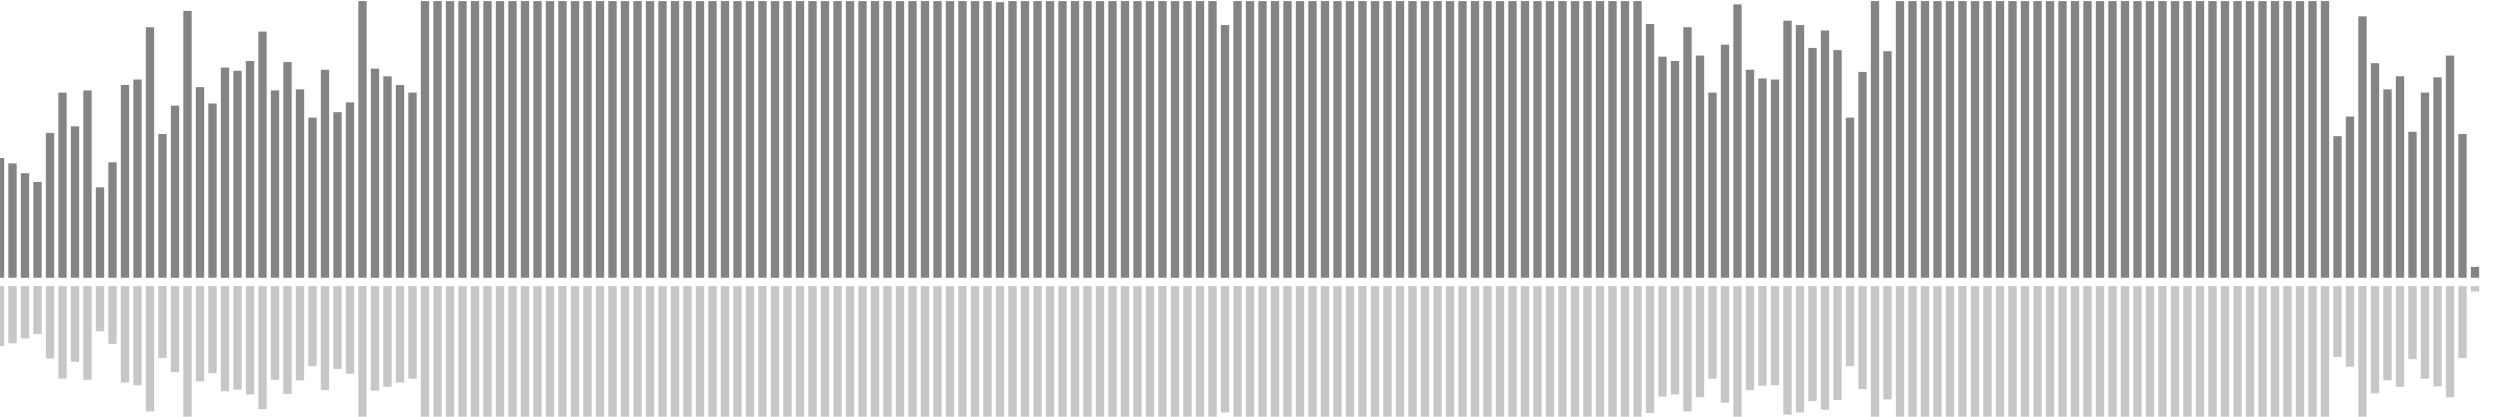 <?xml version="1.0" encoding="UTF-8"?>
<svg version="1.1" width="600" height="100" xmlns="http://www.w3.org/2000/svg">
  <line x1="0" y1="66.667" x2="0" y2="37.908" stroke="#848484" stroke-width="2"/>
  <line x1="0" y1="68.667" x2="0" y2="83.046" stroke="#c7c7c7" stroke-width="2"/>
  <line x1="3" y1="66.667" x2="3" y2="39.216" stroke="#848484" stroke-width="2"/>
  <line x1="3" y1="68.667" x2="3" y2="82.392" stroke="#c7c7c7" stroke-width="2"/>
  <line x1="6" y1="66.667" x2="6" y2="41.569" stroke="#848484" stroke-width="2"/>
  <line x1="6" y1="68.667" x2="6" y2="81.216" stroke="#c7c7c7" stroke-width="2"/>
  <line x1="9" y1="66.667" x2="9" y2="43.66" stroke="#848484" stroke-width="2"/>
  <line x1="9" y1="68.667" x2="9" y2="80.17" stroke="#c7c7c7" stroke-width="2"/>
  <line x1="12" y1="66.667" x2="12" y2="31.895" stroke="#848484" stroke-width="2"/>
  <line x1="12" y1="68.667" x2="12" y2="86.052" stroke="#c7c7c7" stroke-width="2"/>
  <line x1="15" y1="66.667" x2="15" y2="22.222" stroke="#848484" stroke-width="2"/>
  <line x1="15" y1="68.667" x2="15" y2="90.889" stroke="#c7c7c7" stroke-width="2"/>
  <line x1="18" y1="66.667" x2="18" y2="30.327" stroke="#848484" stroke-width="2"/>
  <line x1="18" y1="68.667" x2="18" y2="86.837" stroke="#c7c7c7" stroke-width="2"/>
  <line x1="21" y1="66.667" x2="21" y2="21.699" stroke="#848484" stroke-width="2"/>
  <line x1="21" y1="68.667" x2="21" y2="91.15" stroke="#c7c7c7" stroke-width="2"/>
  <line x1="24" y1="66.667" x2="24" y2="44.967" stroke="#848484" stroke-width="2"/>
  <line x1="24" y1="68.667" x2="24" y2="79.516" stroke="#c7c7c7" stroke-width="2"/>
  <line x1="27" y1="66.667" x2="27" y2="38.954" stroke="#848484" stroke-width="2"/>
  <line x1="27" y1="68.667" x2="27" y2="82.523" stroke="#c7c7c7" stroke-width="2"/>
  <line x1="30" y1="66.667" x2="30" y2="20.392" stroke="#848484" stroke-width="2"/>
  <line x1="30" y1="68.667" x2="30" y2="91.804" stroke="#c7c7c7" stroke-width="2"/>
  <line x1="33" y1="66.667" x2="33" y2="19.085" stroke="#848484" stroke-width="2"/>
  <line x1="33" y1="68.667" x2="33" y2="92.458" stroke="#c7c7c7" stroke-width="2"/>
  <line x1="36" y1="66.667" x2="36" y2="6.536" stroke="#848484" stroke-width="2"/>
  <line x1="36" y1="68.667" x2="36" y2="98.732" stroke="#c7c7c7" stroke-width="2"/>
  <line x1="39" y1="66.667" x2="39" y2="32.157" stroke="#848484" stroke-width="2"/>
  <line x1="39" y1="68.667" x2="39" y2="85.922" stroke="#c7c7c7" stroke-width="2"/>
  <line x1="42" y1="66.667" x2="42" y2="25.359" stroke="#848484" stroke-width="2"/>
  <line x1="42" y1="68.667" x2="42" y2="89.32" stroke="#c7c7c7" stroke-width="2"/>
  <line x1="45" y1="66.667" x2="45" y2="2.614" stroke="#848484" stroke-width="2"/>
  <line x1="45" y1="68.667" x2="45" y2="100.693" stroke="#c7c7c7" stroke-width="2"/>
  <line x1="48" y1="66.667" x2="48" y2="20.915" stroke="#848484" stroke-width="2"/>
  <line x1="48" y1="68.667" x2="48" y2="91.542" stroke="#c7c7c7" stroke-width="2"/>
  <line x1="51" y1="66.667" x2="51" y2="24.837" stroke="#848484" stroke-width="2"/>
  <line x1="51" y1="68.667" x2="51" y2="89.582" stroke="#c7c7c7" stroke-width="2"/>
  <line x1="54" y1="66.667" x2="54" y2="16.209" stroke="#848484" stroke-width="2"/>
  <line x1="54" y1="68.667" x2="54" y2="93.895" stroke="#c7c7c7" stroke-width="2"/>
  <line x1="57" y1="66.667" x2="57" y2="16.993" stroke="#848484" stroke-width="2"/>
  <line x1="57" y1="68.667" x2="57" y2="93.503" stroke="#c7c7c7" stroke-width="2"/>
  <line x1="60" y1="66.667" x2="60" y2="14.641" stroke="#848484" stroke-width="2"/>
  <line x1="60" y1="68.667" x2="60" y2="94.68" stroke="#c7c7c7" stroke-width="2"/>
  <line x1="63" y1="66.667" x2="63" y2="7.582" stroke="#848484" stroke-width="2"/>
  <line x1="63" y1="68.667" x2="63" y2="98.209" stroke="#c7c7c7" stroke-width="2"/>
  <line x1="66" y1="66.667" x2="66" y2="21.699" stroke="#848484" stroke-width="2"/>
  <line x1="66" y1="68.667" x2="66" y2="91.15" stroke="#c7c7c7" stroke-width="2"/>
  <line x1="69" y1="66.667" x2="69" y2="14.902" stroke="#848484" stroke-width="2"/>
  <line x1="69" y1="68.667" x2="69" y2="94.549" stroke="#c7c7c7" stroke-width="2"/>
  <line x1="72" y1="66.667" x2="72" y2="21.438" stroke="#848484" stroke-width="2"/>
  <line x1="72" y1="68.667" x2="72" y2="91.281" stroke="#c7c7c7" stroke-width="2"/>
  <line x1="75" y1="66.667" x2="75" y2="28.235" stroke="#848484" stroke-width="2"/>
  <line x1="75" y1="68.667" x2="75" y2="87.882" stroke="#c7c7c7" stroke-width="2"/>
  <line x1="78" y1="66.667" x2="78" y2="16.732" stroke="#848484" stroke-width="2"/>
  <line x1="78" y1="68.667" x2="78" y2="93.634" stroke="#c7c7c7" stroke-width="2"/>
  <line x1="81" y1="66.667" x2="81" y2="26.928" stroke="#848484" stroke-width="2"/>
  <line x1="81" y1="68.667" x2="81" y2="88.536" stroke="#c7c7c7" stroke-width="2"/>
  <line x1="84" y1="66.667" x2="84" y2="24.575" stroke="#848484" stroke-width="2"/>
  <line x1="84" y1="68.667" x2="84" y2="89.712" stroke="#c7c7c7" stroke-width="2"/>
  <line x1="87" y1="66.667" x2="87" y2="0.261" stroke="#848484" stroke-width="2"/>
  <line x1="87" y1="68.667" x2="87" y2="101.869" stroke="#c7c7c7" stroke-width="2"/>
  <line x1="90" y1="66.667" x2="90" y2="16.471" stroke="#848484" stroke-width="2"/>
  <line x1="90" y1="68.667" x2="90" y2="93.765" stroke="#c7c7c7" stroke-width="2"/>
  <line x1="93" y1="66.667" x2="93" y2="18.301" stroke="#848484" stroke-width="2"/>
  <line x1="93" y1="68.667" x2="93" y2="92.85" stroke="#c7c7c7" stroke-width="2"/>
  <line x1="96" y1="66.667" x2="96" y2="20.392" stroke="#848484" stroke-width="2"/>
  <line x1="96" y1="68.667" x2="96" y2="91.804" stroke="#c7c7c7" stroke-width="2"/>
  <line x1="99" y1="66.667" x2="99" y2="22.222" stroke="#848484" stroke-width="2"/>
  <line x1="99" y1="68.667" x2="99" y2="90.889" stroke="#c7c7c7" stroke-width="2"/>
  <line x1="102" y1="66.667" x2="102" y2="0.261" stroke="#848484" stroke-width="2"/>
  <line x1="102" y1="68.667" x2="102" y2="101.869" stroke="#c7c7c7" stroke-width="2"/>
  <line x1="105" y1="66.667" x2="105" y2="0.261" stroke="#848484" stroke-width="2"/>
  <line x1="105" y1="68.667" x2="105" y2="101.869" stroke="#c7c7c7" stroke-width="2"/>
  <line x1="108" y1="66.667" x2="108" y2="0.261" stroke="#848484" stroke-width="2"/>
  <line x1="108" y1="68.667" x2="108" y2="101.869" stroke="#c7c7c7" stroke-width="2"/>
  <line x1="111" y1="66.667" x2="111" y2="0.261" stroke="#848484" stroke-width="2"/>
  <line x1="111" y1="68.667" x2="111" y2="101.869" stroke="#c7c7c7" stroke-width="2"/>
  <line x1="114" y1="66.667" x2="114" y2="0.261" stroke="#848484" stroke-width="2"/>
  <line x1="114" y1="68.667" x2="114" y2="101.869" stroke="#c7c7c7" stroke-width="2"/>
  <line x1="117" y1="66.667" x2="117" y2="0.261" stroke="#848484" stroke-width="2"/>
  <line x1="117" y1="68.667" x2="117" y2="101.869" stroke="#c7c7c7" stroke-width="2"/>
  <line x1="120" y1="66.667" x2="120" y2="0.261" stroke="#848484" stroke-width="2"/>
  <line x1="120" y1="68.667" x2="120" y2="101.869" stroke="#c7c7c7" stroke-width="2"/>
  <line x1="123" y1="66.667" x2="123" y2="0.261" stroke="#848484" stroke-width="2"/>
  <line x1="123" y1="68.667" x2="123" y2="101.869" stroke="#c7c7c7" stroke-width="2"/>
  <line x1="126" y1="66.667" x2="126" y2="0.261" stroke="#848484" stroke-width="2"/>
  <line x1="126" y1="68.667" x2="126" y2="101.869" stroke="#c7c7c7" stroke-width="2"/>
  <line x1="129" y1="66.667" x2="129" y2="0.261" stroke="#848484" stroke-width="2"/>
  <line x1="129" y1="68.667" x2="129" y2="101.869" stroke="#c7c7c7" stroke-width="2"/>
  <line x1="132" y1="66.667" x2="132" y2="0.261" stroke="#848484" stroke-width="2"/>
  <line x1="132" y1="68.667" x2="132" y2="101.869" stroke="#c7c7c7" stroke-width="2"/>
  <line x1="135" y1="66.667" x2="135" y2="0.261" stroke="#848484" stroke-width="2"/>
  <line x1="135" y1="68.667" x2="135" y2="101.869" stroke="#c7c7c7" stroke-width="2"/>
  <line x1="138" y1="66.667" x2="138" y2="0.261" stroke="#848484" stroke-width="2"/>
  <line x1="138" y1="68.667" x2="138" y2="101.869" stroke="#c7c7c7" stroke-width="2"/>
  <line x1="141" y1="66.667" x2="141" y2="0.261" stroke="#848484" stroke-width="2"/>
  <line x1="141" y1="68.667" x2="141" y2="101.869" stroke="#c7c7c7" stroke-width="2"/>
  <line x1="144" y1="66.667" x2="144" y2="0.261" stroke="#848484" stroke-width="2"/>
  <line x1="144" y1="68.667" x2="144" y2="101.869" stroke="#c7c7c7" stroke-width="2"/>
  <line x1="147" y1="66.667" x2="147" y2="0.261" stroke="#848484" stroke-width="2"/>
  <line x1="147" y1="68.667" x2="147" y2="101.869" stroke="#c7c7c7" stroke-width="2"/>
  <line x1="150" y1="66.667" x2="150" y2="0.261" stroke="#848484" stroke-width="2"/>
  <line x1="150" y1="68.667" x2="150" y2="101.869" stroke="#c7c7c7" stroke-width="2"/>
  <line x1="153" y1="66.667" x2="153" y2="0.261" stroke="#848484" stroke-width="2"/>
  <line x1="153" y1="68.667" x2="153" y2="101.869" stroke="#c7c7c7" stroke-width="2"/>
  <line x1="156" y1="66.667" x2="156" y2="0.261" stroke="#848484" stroke-width="2"/>
  <line x1="156" y1="68.667" x2="156" y2="101.869" stroke="#c7c7c7" stroke-width="2"/>
  <line x1="159" y1="66.667" x2="159" y2="0.261" stroke="#848484" stroke-width="2"/>
  <line x1="159" y1="68.667" x2="159" y2="101.869" stroke="#c7c7c7" stroke-width="2"/>
  <line x1="162" y1="66.667" x2="162" y2="0.261" stroke="#848484" stroke-width="2"/>
  <line x1="162" y1="68.667" x2="162" y2="101.869" stroke="#c7c7c7" stroke-width="2"/>
  <line x1="165" y1="66.667" x2="165" y2="0.261" stroke="#848484" stroke-width="2"/>
  <line x1="165" y1="68.667" x2="165" y2="101.869" stroke="#c7c7c7" stroke-width="2"/>
  <line x1="168" y1="66.667" x2="168" y2="0.261" stroke="#848484" stroke-width="2"/>
  <line x1="168" y1="68.667" x2="168" y2="101.869" stroke="#c7c7c7" stroke-width="2"/>
  <line x1="171" y1="66.667" x2="171" y2="0.261" stroke="#848484" stroke-width="2"/>
  <line x1="171" y1="68.667" x2="171" y2="101.869" stroke="#c7c7c7" stroke-width="2"/>
  <line x1="174" y1="66.667" x2="174" y2="0.261" stroke="#848484" stroke-width="2"/>
  <line x1="174" y1="68.667" x2="174" y2="101.869" stroke="#c7c7c7" stroke-width="2"/>
  <line x1="177" y1="66.667" x2="177" y2="0.261" stroke="#848484" stroke-width="2"/>
  <line x1="177" y1="68.667" x2="177" y2="101.869" stroke="#c7c7c7" stroke-width="2"/>
  <line x1="180" y1="66.667" x2="180" y2="0.261" stroke="#848484" stroke-width="2"/>
  <line x1="180" y1="68.667" x2="180" y2="101.869" stroke="#c7c7c7" stroke-width="2"/>
  <line x1="183" y1="66.667" x2="183" y2="0.261" stroke="#848484" stroke-width="2"/>
  <line x1="183" y1="68.667" x2="183" y2="101.869" stroke="#c7c7c7" stroke-width="2"/>
  <line x1="186" y1="66.667" x2="186" y2="0.261" stroke="#848484" stroke-width="2"/>
  <line x1="186" y1="68.667" x2="186" y2="101.869" stroke="#c7c7c7" stroke-width="2"/>
  <line x1="189" y1="66.667" x2="189" y2="0.261" stroke="#848484" stroke-width="2"/>
  <line x1="189" y1="68.667" x2="189" y2="101.869" stroke="#c7c7c7" stroke-width="2"/>
  <line x1="192" y1="66.667" x2="192" y2="0.261" stroke="#848484" stroke-width="2"/>
  <line x1="192" y1="68.667" x2="192" y2="101.869" stroke="#c7c7c7" stroke-width="2"/>
  <line x1="195" y1="66.667" x2="195" y2="0.261" stroke="#848484" stroke-width="2"/>
  <line x1="195" y1="68.667" x2="195" y2="101.869" stroke="#c7c7c7" stroke-width="2"/>
  <line x1="198" y1="66.667" x2="198" y2="0.261" stroke="#848484" stroke-width="2"/>
  <line x1="198" y1="68.667" x2="198" y2="101.869" stroke="#c7c7c7" stroke-width="2"/>
  <line x1="201" y1="66.667" x2="201" y2="0.261" stroke="#848484" stroke-width="2"/>
  <line x1="201" y1="68.667" x2="201" y2="101.869" stroke="#c7c7c7" stroke-width="2"/>
  <line x1="204" y1="66.667" x2="204" y2="0.261" stroke="#848484" stroke-width="2"/>
  <line x1="204" y1="68.667" x2="204" y2="101.869" stroke="#c7c7c7" stroke-width="2"/>
  <line x1="207" y1="66.667" x2="207" y2="0.261" stroke="#848484" stroke-width="2"/>
  <line x1="207" y1="68.667" x2="207" y2="101.869" stroke="#c7c7c7" stroke-width="2"/>
  <line x1="210" y1="66.667" x2="210" y2="0.261" stroke="#848484" stroke-width="2"/>
  <line x1="210" y1="68.667" x2="210" y2="101.869" stroke="#c7c7c7" stroke-width="2"/>
  <line x1="213" y1="66.667" x2="213" y2="0.261" stroke="#848484" stroke-width="2"/>
  <line x1="213" y1="68.667" x2="213" y2="101.869" stroke="#c7c7c7" stroke-width="2"/>
  <line x1="216" y1="66.667" x2="216" y2="0.261" stroke="#848484" stroke-width="2"/>
  <line x1="216" y1="68.667" x2="216" y2="101.869" stroke="#c7c7c7" stroke-width="2"/>
  <line x1="219" y1="66.667" x2="219" y2="0.261" stroke="#848484" stroke-width="2"/>
  <line x1="219" y1="68.667" x2="219" y2="101.869" stroke="#c7c7c7" stroke-width="2"/>
  <line x1="222" y1="66.667" x2="222" y2="0.261" stroke="#848484" stroke-width="2"/>
  <line x1="222" y1="68.667" x2="222" y2="101.869" stroke="#c7c7c7" stroke-width="2"/>
  <line x1="225" y1="66.667" x2="225" y2="0.261" stroke="#848484" stroke-width="2"/>
  <line x1="225" y1="68.667" x2="225" y2="101.869" stroke="#c7c7c7" stroke-width="2"/>
  <line x1="228" y1="66.667" x2="228" y2="0.261" stroke="#848484" stroke-width="2"/>
  <line x1="228" y1="68.667" x2="228" y2="101.869" stroke="#c7c7c7" stroke-width="2"/>
  <line x1="231" y1="66.667" x2="231" y2="0.261" stroke="#848484" stroke-width="2"/>
  <line x1="231" y1="68.667" x2="231" y2="101.869" stroke="#c7c7c7" stroke-width="2"/>
  <line x1="234" y1="66.667" x2="234" y2="0.261" stroke="#848484" stroke-width="2"/>
  <line x1="234" y1="68.667" x2="234" y2="101.869" stroke="#c7c7c7" stroke-width="2"/>
  <line x1="237" y1="66.667" x2="237" y2="0.261" stroke="#848484" stroke-width="2"/>
  <line x1="237" y1="68.667" x2="237" y2="101.869" stroke="#c7c7c7" stroke-width="2"/>
  <line x1="240" y1="66.667" x2="240" y2="0.523" stroke="#848484" stroke-width="2"/>
  <line x1="240" y1="68.667" x2="240" y2="101.739" stroke="#c7c7c7" stroke-width="2"/>
  <line x1="243" y1="66.667" x2="243" y2="0.261" stroke="#848484" stroke-width="2"/>
  <line x1="243" y1="68.667" x2="243" y2="101.869" stroke="#c7c7c7" stroke-width="2"/>
  <line x1="246" y1="66.667" x2="246" y2="0.261" stroke="#848484" stroke-width="2"/>
  <line x1="246" y1="68.667" x2="246" y2="101.869" stroke="#c7c7c7" stroke-width="2"/>
  <line x1="249" y1="66.667" x2="249" y2="0.261" stroke="#848484" stroke-width="2"/>
  <line x1="249" y1="68.667" x2="249" y2="101.869" stroke="#c7c7c7" stroke-width="2"/>
  <line x1="252" y1="66.667" x2="252" y2="0.261" stroke="#848484" stroke-width="2"/>
  <line x1="252" y1="68.667" x2="252" y2="101.869" stroke="#c7c7c7" stroke-width="2"/>
  <line x1="255" y1="66.667" x2="255" y2="0.261" stroke="#848484" stroke-width="2"/>
  <line x1="255" y1="68.667" x2="255" y2="101.869" stroke="#c7c7c7" stroke-width="2"/>
  <line x1="258" y1="66.667" x2="258" y2="0.261" stroke="#848484" stroke-width="2"/>
  <line x1="258" y1="68.667" x2="258" y2="101.869" stroke="#c7c7c7" stroke-width="2"/>
  <line x1="261" y1="66.667" x2="261" y2="0.261" stroke="#848484" stroke-width="2"/>
  <line x1="261" y1="68.667" x2="261" y2="101.869" stroke="#c7c7c7" stroke-width="2"/>
  <line x1="264" y1="66.667" x2="264" y2="0.261" stroke="#848484" stroke-width="2"/>
  <line x1="264" y1="68.667" x2="264" y2="101.869" stroke="#c7c7c7" stroke-width="2"/>
  <line x1="267" y1="66.667" x2="267" y2="0.261" stroke="#848484" stroke-width="2"/>
  <line x1="267" y1="68.667" x2="267" y2="101.869" stroke="#c7c7c7" stroke-width="2"/>
  <line x1="270" y1="66.667" x2="270" y2="0.261" stroke="#848484" stroke-width="2"/>
  <line x1="270" y1="68.667" x2="270" y2="101.869" stroke="#c7c7c7" stroke-width="2"/>
  <line x1="273" y1="66.667" x2="273" y2="0.261" stroke="#848484" stroke-width="2"/>
  <line x1="273" y1="68.667" x2="273" y2="101.869" stroke="#c7c7c7" stroke-width="2"/>
  <line x1="276" y1="66.667" x2="276" y2="0.261" stroke="#848484" stroke-width="2"/>
  <line x1="276" y1="68.667" x2="276" y2="101.869" stroke="#c7c7c7" stroke-width="2"/>
  <line x1="279" y1="66.667" x2="279" y2="0.261" stroke="#848484" stroke-width="2"/>
  <line x1="279" y1="68.667" x2="279" y2="101.869" stroke="#c7c7c7" stroke-width="2"/>
  <line x1="282" y1="66.667" x2="282" y2="0.261" stroke="#848484" stroke-width="2"/>
  <line x1="282" y1="68.667" x2="282" y2="101.869" stroke="#c7c7c7" stroke-width="2"/>
  <line x1="285" y1="66.667" x2="285" y2="0.261" stroke="#848484" stroke-width="2"/>
  <line x1="285" y1="68.667" x2="285" y2="101.869" stroke="#c7c7c7" stroke-width="2"/>
  <line x1="288" y1="66.667" x2="288" y2="0.261" stroke="#848484" stroke-width="2"/>
  <line x1="288" y1="68.667" x2="288" y2="101.869" stroke="#c7c7c7" stroke-width="2"/>
  <line x1="291" y1="66.667" x2="291" y2="0.261" stroke="#848484" stroke-width="2"/>
  <line x1="291" y1="68.667" x2="291" y2="101.869" stroke="#c7c7c7" stroke-width="2"/>
  <line x1="294" y1="66.667" x2="294" y2="6.013" stroke="#848484" stroke-width="2"/>
  <line x1="294" y1="68.667" x2="294" y2="98.993" stroke="#c7c7c7" stroke-width="2"/>
  <line x1="297" y1="66.667" x2="297" y2="0.261" stroke="#848484" stroke-width="2"/>
  <line x1="297" y1="68.667" x2="297" y2="101.869" stroke="#c7c7c7" stroke-width="2"/>
  <line x1="300" y1="66.667" x2="300" y2="0.261" stroke="#848484" stroke-width="2"/>
  <line x1="300" y1="68.667" x2="300" y2="101.869" stroke="#c7c7c7" stroke-width="2"/>
  <line x1="303" y1="66.667" x2="303" y2="0.261" stroke="#848484" stroke-width="2"/>
  <line x1="303" y1="68.667" x2="303" y2="101.869" stroke="#c7c7c7" stroke-width="2"/>
  <line x1="306" y1="66.667" x2="306" y2="0.261" stroke="#848484" stroke-width="2"/>
  <line x1="306" y1="68.667" x2="306" y2="101.869" stroke="#c7c7c7" stroke-width="2"/>
  <line x1="309" y1="66.667" x2="309" y2="0.261" stroke="#848484" stroke-width="2"/>
  <line x1="309" y1="68.667" x2="309" y2="101.869" stroke="#c7c7c7" stroke-width="2"/>
  <line x1="312" y1="66.667" x2="312" y2="0.261" stroke="#848484" stroke-width="2"/>
  <line x1="312" y1="68.667" x2="312" y2="101.869" stroke="#c7c7c7" stroke-width="2"/>
  <line x1="315" y1="66.667" x2="315" y2="0.261" stroke="#848484" stroke-width="2"/>
  <line x1="315" y1="68.667" x2="315" y2="101.869" stroke="#c7c7c7" stroke-width="2"/>
  <line x1="318" y1="66.667" x2="318" y2="0.261" stroke="#848484" stroke-width="2"/>
  <line x1="318" y1="68.667" x2="318" y2="101.869" stroke="#c7c7c7" stroke-width="2"/>
  <line x1="321" y1="66.667" x2="321" y2="0.261" stroke="#848484" stroke-width="2"/>
  <line x1="321" y1="68.667" x2="321" y2="101.869" stroke="#c7c7c7" stroke-width="2"/>
  <line x1="324" y1="66.667" x2="324" y2="0.261" stroke="#848484" stroke-width="2"/>
  <line x1="324" y1="68.667" x2="324" y2="101.869" stroke="#c7c7c7" stroke-width="2"/>
  <line x1="327" y1="66.667" x2="327" y2="0.261" stroke="#848484" stroke-width="2"/>
  <line x1="327" y1="68.667" x2="327" y2="101.869" stroke="#c7c7c7" stroke-width="2"/>
  <line x1="330" y1="66.667" x2="330" y2="0.261" stroke="#848484" stroke-width="2"/>
  <line x1="330" y1="68.667" x2="330" y2="101.869" stroke="#c7c7c7" stroke-width="2"/>
  <line x1="333" y1="66.667" x2="333" y2="0.261" stroke="#848484" stroke-width="2"/>
  <line x1="333" y1="68.667" x2="333" y2="101.869" stroke="#c7c7c7" stroke-width="2"/>
  <line x1="336" y1="66.667" x2="336" y2="0.261" stroke="#848484" stroke-width="2"/>
  <line x1="336" y1="68.667" x2="336" y2="101.869" stroke="#c7c7c7" stroke-width="2"/>
  <line x1="339" y1="66.667" x2="339" y2="0.261" stroke="#848484" stroke-width="2"/>
  <line x1="339" y1="68.667" x2="339" y2="101.869" stroke="#c7c7c7" stroke-width="2"/>
  <line x1="342" y1="66.667" x2="342" y2="0.261" stroke="#848484" stroke-width="2"/>
  <line x1="342" y1="68.667" x2="342" y2="101.869" stroke="#c7c7c7" stroke-width="2"/>
  <line x1="345" y1="66.667" x2="345" y2="0.261" stroke="#848484" stroke-width="2"/>
  <line x1="345" y1="68.667" x2="345" y2="101.869" stroke="#c7c7c7" stroke-width="2"/>
  <line x1="348" y1="66.667" x2="348" y2="0.261" stroke="#848484" stroke-width="2"/>
  <line x1="348" y1="68.667" x2="348" y2="101.869" stroke="#c7c7c7" stroke-width="2"/>
  <line x1="351" y1="66.667" x2="351" y2="0.261" stroke="#848484" stroke-width="2"/>
  <line x1="351" y1="68.667" x2="351" y2="101.869" stroke="#c7c7c7" stroke-width="2"/>
  <line x1="354" y1="66.667" x2="354" y2="0.261" stroke="#848484" stroke-width="2"/>
  <line x1="354" y1="68.667" x2="354" y2="101.869" stroke="#c7c7c7" stroke-width="2"/>
  <line x1="357" y1="66.667" x2="357" y2="0.261" stroke="#848484" stroke-width="2"/>
  <line x1="357" y1="68.667" x2="357" y2="101.869" stroke="#c7c7c7" stroke-width="2"/>
  <line x1="360" y1="66.667" x2="360" y2="0.261" stroke="#848484" stroke-width="2"/>
  <line x1="360" y1="68.667" x2="360" y2="101.869" stroke="#c7c7c7" stroke-width="2"/>
  <line x1="363" y1="66.667" x2="363" y2="0.261" stroke="#848484" stroke-width="2"/>
  <line x1="363" y1="68.667" x2="363" y2="101.869" stroke="#c7c7c7" stroke-width="2"/>
  <line x1="366" y1="66.667" x2="366" y2="0.261" stroke="#848484" stroke-width="2"/>
  <line x1="366" y1="68.667" x2="366" y2="101.869" stroke="#c7c7c7" stroke-width="2"/>
  <line x1="369" y1="66.667" x2="369" y2="0.261" stroke="#848484" stroke-width="2"/>
  <line x1="369" y1="68.667" x2="369" y2="101.869" stroke="#c7c7c7" stroke-width="2"/>
  <line x1="372" y1="66.667" x2="372" y2="0.261" stroke="#848484" stroke-width="2"/>
  <line x1="372" y1="68.667" x2="372" y2="101.869" stroke="#c7c7c7" stroke-width="2"/>
  <line x1="375" y1="66.667" x2="375" y2="0.261" stroke="#848484" stroke-width="2"/>
  <line x1="375" y1="68.667" x2="375" y2="101.869" stroke="#c7c7c7" stroke-width="2"/>
  <line x1="378" y1="66.667" x2="378" y2="0.261" stroke="#848484" stroke-width="2"/>
  <line x1="378" y1="68.667" x2="378" y2="101.869" stroke="#c7c7c7" stroke-width="2"/>
  <line x1="381" y1="66.667" x2="381" y2="0.261" stroke="#848484" stroke-width="2"/>
  <line x1="381" y1="68.667" x2="381" y2="101.869" stroke="#c7c7c7" stroke-width="2"/>
  <line x1="384" y1="66.667" x2="384" y2="0.261" stroke="#848484" stroke-width="2"/>
  <line x1="384" y1="68.667" x2="384" y2="101.869" stroke="#c7c7c7" stroke-width="2"/>
  <line x1="387" y1="66.667" x2="387" y2="0.261" stroke="#848484" stroke-width="2"/>
  <line x1="387" y1="68.667" x2="387" y2="101.869" stroke="#c7c7c7" stroke-width="2"/>
  <line x1="390" y1="66.667" x2="390" y2="0.261" stroke="#848484" stroke-width="2"/>
  <line x1="390" y1="68.667" x2="390" y2="101.869" stroke="#c7c7c7" stroke-width="2"/>
  <line x1="393" y1="66.667" x2="393" y2="0.261" stroke="#848484" stroke-width="2"/>
  <line x1="393" y1="68.667" x2="393" y2="101.869" stroke="#c7c7c7" stroke-width="2"/>
  <line x1="396" y1="66.667" x2="396" y2="5.752" stroke="#848484" stroke-width="2"/>
  <line x1="396" y1="68.667" x2="396" y2="99.124" stroke="#c7c7c7" stroke-width="2"/>
  <line x1="399" y1="66.667" x2="399" y2="13.595" stroke="#848484" stroke-width="2"/>
  <line x1="399" y1="68.667" x2="399" y2="95.203" stroke="#c7c7c7" stroke-width="2"/>
  <line x1="402" y1="66.667" x2="402" y2="14.641" stroke="#848484" stroke-width="2"/>
  <line x1="402" y1="68.667" x2="402" y2="94.68" stroke="#c7c7c7" stroke-width="2"/>
  <line x1="405" y1="66.667" x2="405" y2="6.536" stroke="#848484" stroke-width="2"/>
  <line x1="405" y1="68.667" x2="405" y2="98.732" stroke="#c7c7c7" stroke-width="2"/>
  <line x1="408" y1="66.667" x2="408" y2="13.333" stroke="#848484" stroke-width="2"/>
  <line x1="408" y1="68.667" x2="408" y2="95.333" stroke="#c7c7c7" stroke-width="2"/>
  <line x1="411" y1="66.667" x2="411" y2="22.222" stroke="#848484" stroke-width="2"/>
  <line x1="411" y1="68.667" x2="411" y2="90.889" stroke="#c7c7c7" stroke-width="2"/>
  <line x1="414" y1="66.667" x2="414" y2="10.719" stroke="#848484" stroke-width="2"/>
  <line x1="414" y1="68.667" x2="414" y2="96.641" stroke="#c7c7c7" stroke-width="2"/>
  <line x1="417" y1="66.667" x2="417" y2="1.046" stroke="#848484" stroke-width="2"/>
  <line x1="417" y1="68.667" x2="417" y2="101.477" stroke="#c7c7c7" stroke-width="2"/>
  <line x1="420" y1="66.667" x2="420" y2="16.732" stroke="#848484" stroke-width="2"/>
  <line x1="420" y1="68.667" x2="420" y2="93.634" stroke="#c7c7c7" stroke-width="2"/>
  <line x1="423" y1="66.667" x2="423" y2="18.824" stroke="#848484" stroke-width="2"/>
  <line x1="423" y1="68.667" x2="423" y2="92.588" stroke="#c7c7c7" stroke-width="2"/>
  <line x1="426" y1="66.667" x2="426" y2="19.085" stroke="#848484" stroke-width="2"/>
  <line x1="426" y1="68.667" x2="426" y2="92.458" stroke="#c7c7c7" stroke-width="2"/>
  <line x1="429" y1="66.667" x2="429" y2="4.967" stroke="#848484" stroke-width="2"/>
  <line x1="429" y1="68.667" x2="429" y2="99.516" stroke="#c7c7c7" stroke-width="2"/>
  <line x1="432" y1="66.667" x2="432" y2="6.013" stroke="#848484" stroke-width="2"/>
  <line x1="432" y1="68.667" x2="432" y2="98.993" stroke="#c7c7c7" stroke-width="2"/>
  <line x1="435" y1="66.667" x2="435" y2="11.503" stroke="#848484" stroke-width="2"/>
  <line x1="435" y1="68.667" x2="435" y2="96.248" stroke="#c7c7c7" stroke-width="2"/>
  <line x1="438" y1="66.667" x2="438" y2="7.32" stroke="#848484" stroke-width="2"/>
  <line x1="438" y1="68.667" x2="438" y2="98.34" stroke="#c7c7c7" stroke-width="2"/>
  <line x1="441" y1="66.667" x2="441" y2="12.026" stroke="#848484" stroke-width="2"/>
  <line x1="441" y1="68.667" x2="441" y2="95.987" stroke="#c7c7c7" stroke-width="2"/>
  <line x1="444" y1="66.667" x2="444" y2="28.235" stroke="#848484" stroke-width="2"/>
  <line x1="444" y1="68.667" x2="444" y2="87.882" stroke="#c7c7c7" stroke-width="2"/>
  <line x1="447" y1="66.667" x2="447" y2="17.255" stroke="#848484" stroke-width="2"/>
  <line x1="447" y1="68.667" x2="447" y2="93.373" stroke="#c7c7c7" stroke-width="2"/>
  <line x1="450" y1="66.667" x2="450" y2="0.261" stroke="#848484" stroke-width="2"/>
  <line x1="450" y1="68.667" x2="450" y2="101.869" stroke="#c7c7c7" stroke-width="2"/>
  <line x1="453" y1="66.667" x2="453" y2="12.288" stroke="#848484" stroke-width="2"/>
  <line x1="453" y1="68.667" x2="453" y2="95.856" stroke="#c7c7c7" stroke-width="2"/>
  <line x1="456" y1="66.667" x2="456" y2="0.261" stroke="#848484" stroke-width="2"/>
  <line x1="456" y1="68.667" x2="456" y2="101.869" stroke="#c7c7c7" stroke-width="2"/>
  <line x1="459" y1="66.667" x2="459" y2="0.261" stroke="#848484" stroke-width="2"/>
  <line x1="459" y1="68.667" x2="459" y2="101.869" stroke="#c7c7c7" stroke-width="2"/>
  <line x1="462" y1="66.667" x2="462" y2="0.261" stroke="#848484" stroke-width="2"/>
  <line x1="462" y1="68.667" x2="462" y2="101.869" stroke="#c7c7c7" stroke-width="2"/>
  <line x1="465" y1="66.667" x2="465" y2="0.261" stroke="#848484" stroke-width="2"/>
  <line x1="465" y1="68.667" x2="465" y2="101.869" stroke="#c7c7c7" stroke-width="2"/>
  <line x1="468" y1="66.667" x2="468" y2="0.261" stroke="#848484" stroke-width="2"/>
  <line x1="468" y1="68.667" x2="468" y2="101.869" stroke="#c7c7c7" stroke-width="2"/>
  <line x1="471" y1="66.667" x2="471" y2="0.261" stroke="#848484" stroke-width="2"/>
  <line x1="471" y1="68.667" x2="471" y2="101.869" stroke="#c7c7c7" stroke-width="2"/>
  <line x1="474" y1="66.667" x2="474" y2="0.261" stroke="#848484" stroke-width="2"/>
  <line x1="474" y1="68.667" x2="474" y2="101.869" stroke="#c7c7c7" stroke-width="2"/>
  <line x1="477" y1="66.667" x2="477" y2="0.261" stroke="#848484" stroke-width="2"/>
  <line x1="477" y1="68.667" x2="477" y2="101.869" stroke="#c7c7c7" stroke-width="2"/>
  <line x1="480" y1="66.667" x2="480" y2="0.261" stroke="#848484" stroke-width="2"/>
  <line x1="480" y1="68.667" x2="480" y2="101.869" stroke="#c7c7c7" stroke-width="2"/>
  <line x1="483" y1="66.667" x2="483" y2="0.261" stroke="#848484" stroke-width="2"/>
  <line x1="483" y1="68.667" x2="483" y2="101.869" stroke="#c7c7c7" stroke-width="2"/>
  <line x1="486" y1="66.667" x2="486" y2="0.261" stroke="#848484" stroke-width="2"/>
  <line x1="486" y1="68.667" x2="486" y2="101.869" stroke="#c7c7c7" stroke-width="2"/>
  <line x1="489" y1="66.667" x2="489" y2="0.261" stroke="#848484" stroke-width="2"/>
  <line x1="489" y1="68.667" x2="489" y2="101.869" stroke="#c7c7c7" stroke-width="2"/>
  <line x1="492" y1="66.667" x2="492" y2="0.261" stroke="#848484" stroke-width="2"/>
  <line x1="492" y1="68.667" x2="492" y2="101.869" stroke="#c7c7c7" stroke-width="2"/>
  <line x1="495" y1="66.667" x2="495" y2="0.261" stroke="#848484" stroke-width="2"/>
  <line x1="495" y1="68.667" x2="495" y2="101.869" stroke="#c7c7c7" stroke-width="2"/>
  <line x1="498" y1="66.667" x2="498" y2="0.261" stroke="#848484" stroke-width="2"/>
  <line x1="498" y1="68.667" x2="498" y2="101.869" stroke="#c7c7c7" stroke-width="2"/>
  <line x1="501" y1="66.667" x2="501" y2="0.261" stroke="#848484" stroke-width="2"/>
  <line x1="501" y1="68.667" x2="501" y2="101.869" stroke="#c7c7c7" stroke-width="2"/>
  <line x1="504" y1="66.667" x2="504" y2="0.261" stroke="#848484" stroke-width="2"/>
  <line x1="504" y1="68.667" x2="504" y2="101.869" stroke="#c7c7c7" stroke-width="2"/>
  <line x1="507" y1="66.667" x2="507" y2="0.261" stroke="#848484" stroke-width="2"/>
  <line x1="507" y1="68.667" x2="507" y2="101.869" stroke="#c7c7c7" stroke-width="2"/>
  <line x1="510" y1="66.667" x2="510" y2="0.261" stroke="#848484" stroke-width="2"/>
  <line x1="510" y1="68.667" x2="510" y2="101.869" stroke="#c7c7c7" stroke-width="2"/>
  <line x1="513" y1="66.667" x2="513" y2="0.261" stroke="#848484" stroke-width="2"/>
  <line x1="513" y1="68.667" x2="513" y2="101.869" stroke="#c7c7c7" stroke-width="2"/>
  <line x1="516" y1="66.667" x2="516" y2="0.261" stroke="#848484" stroke-width="2"/>
  <line x1="516" y1="68.667" x2="516" y2="101.869" stroke="#c7c7c7" stroke-width="2"/>
  <line x1="519" y1="66.667" x2="519" y2="0.261" stroke="#848484" stroke-width="2"/>
  <line x1="519" y1="68.667" x2="519" y2="101.869" stroke="#c7c7c7" stroke-width="2"/>
  <line x1="522" y1="66.667" x2="522" y2="0.261" stroke="#848484" stroke-width="2"/>
  <line x1="522" y1="68.667" x2="522" y2="101.869" stroke="#c7c7c7" stroke-width="2"/>
  <line x1="525" y1="66.667" x2="525" y2="0.261" stroke="#848484" stroke-width="2"/>
  <line x1="525" y1="68.667" x2="525" y2="101.869" stroke="#c7c7c7" stroke-width="2"/>
  <line x1="528" y1="66.667" x2="528" y2="0.261" stroke="#848484" stroke-width="2"/>
  <line x1="528" y1="68.667" x2="528" y2="101.869" stroke="#c7c7c7" stroke-width="2"/>
  <line x1="531" y1="66.667" x2="531" y2="0.261" stroke="#848484" stroke-width="2"/>
  <line x1="531" y1="68.667" x2="531" y2="101.869" stroke="#c7c7c7" stroke-width="2"/>
  <line x1="534" y1="66.667" x2="534" y2="0.261" stroke="#848484" stroke-width="2"/>
  <line x1="534" y1="68.667" x2="534" y2="101.869" stroke="#c7c7c7" stroke-width="2"/>
  <line x1="537" y1="66.667" x2="537" y2="0.261" stroke="#848484" stroke-width="2"/>
  <line x1="537" y1="68.667" x2="537" y2="101.869" stroke="#c7c7c7" stroke-width="2"/>
  <line x1="540" y1="66.667" x2="540" y2="0.261" stroke="#848484" stroke-width="2"/>
  <line x1="540" y1="68.667" x2="540" y2="101.869" stroke="#c7c7c7" stroke-width="2"/>
  <line x1="543" y1="66.667" x2="543" y2="0.261" stroke="#848484" stroke-width="2"/>
  <line x1="543" y1="68.667" x2="543" y2="101.869" stroke="#c7c7c7" stroke-width="2"/>
  <line x1="546" y1="66.667" x2="546" y2="0.261" stroke="#848484" stroke-width="2"/>
  <line x1="546" y1="68.667" x2="546" y2="101.869" stroke="#c7c7c7" stroke-width="2"/>
  <line x1="549" y1="66.667" x2="549" y2="0.261" stroke="#848484" stroke-width="2"/>
  <line x1="549" y1="68.667" x2="549" y2="101.869" stroke="#c7c7c7" stroke-width="2"/>
  <line x1="552" y1="66.667" x2="552" y2="0.261" stroke="#848484" stroke-width="2"/>
  <line x1="552" y1="68.667" x2="552" y2="101.869" stroke="#c7c7c7" stroke-width="2"/>
  <line x1="555" y1="66.667" x2="555" y2="0.261" stroke="#848484" stroke-width="2"/>
  <line x1="555" y1="68.667" x2="555" y2="101.869" stroke="#c7c7c7" stroke-width="2"/>
  <line x1="558" y1="66.667" x2="558" y2="0.261" stroke="#848484" stroke-width="2"/>
  <line x1="558" y1="68.667" x2="558" y2="101.869" stroke="#c7c7c7" stroke-width="2"/>
  <line x1="561" y1="66.667" x2="561" y2="32.68" stroke="#848484" stroke-width="2"/>
  <line x1="561" y1="68.667" x2="561" y2="85.66" stroke="#c7c7c7" stroke-width="2"/>
  <line x1="564" y1="66.667" x2="564" y2="27.974" stroke="#848484" stroke-width="2"/>
  <line x1="564" y1="68.667" x2="564" y2="88.013" stroke="#c7c7c7" stroke-width="2"/>
  <line x1="567" y1="66.667" x2="567" y2="3.922" stroke="#848484" stroke-width="2"/>
  <line x1="567" y1="68.667" x2="567" y2="100.039" stroke="#c7c7c7" stroke-width="2"/>
  <line x1="570" y1="66.667" x2="570" y2="15.163" stroke="#848484" stroke-width="2"/>
  <line x1="570" y1="68.667" x2="570" y2="94.418" stroke="#c7c7c7" stroke-width="2"/>
  <line x1="573" y1="66.667" x2="573" y2="21.438" stroke="#848484" stroke-width="2"/>
  <line x1="573" y1="68.667" x2="573" y2="91.281" stroke="#c7c7c7" stroke-width="2"/>
  <line x1="576" y1="66.667" x2="576" y2="18.301" stroke="#848484" stroke-width="2"/>
  <line x1="576" y1="68.667" x2="576" y2="92.85" stroke="#c7c7c7" stroke-width="2"/>
  <line x1="579" y1="66.667" x2="579" y2="31.634" stroke="#848484" stroke-width="2"/>
  <line x1="579" y1="68.667" x2="579" y2="86.183" stroke="#c7c7c7" stroke-width="2"/>
  <line x1="582" y1="66.667" x2="582" y2="22.222" stroke="#848484" stroke-width="2"/>
  <line x1="582" y1="68.667" x2="582" y2="90.889" stroke="#c7c7c7" stroke-width="2"/>
  <line x1="585" y1="66.667" x2="585" y2="18.562" stroke="#848484" stroke-width="2"/>
  <line x1="585" y1="68.667" x2="585" y2="92.719" stroke="#c7c7c7" stroke-width="2"/>
  <line x1="588" y1="66.667" x2="588" y2="13.333" stroke="#848484" stroke-width="2"/>
  <line x1="588" y1="68.667" x2="588" y2="95.333" stroke="#c7c7c7" stroke-width="2"/>
  <line x1="591" y1="66.667" x2="591" y2="32.157" stroke="#848484" stroke-width="2"/>
  <line x1="591" y1="68.667" x2="591" y2="85.922" stroke="#c7c7c7" stroke-width="2"/>
  <line x1="594" y1="66.667" x2="594" y2="64.052" stroke="#848484" stroke-width="2"/>
  <line x1="594" y1="68.667" x2="594" y2="69.974" stroke="#c7c7c7" stroke-width="2"/>
  <line x1="597" y1="66.667" x2="597" y2="66.667" stroke="#848484" stroke-width="2"/>
  <line x1="597" y1="68.667" x2="597" y2="68.667" stroke="#c7c7c7" stroke-width="2"/>
</svg>
